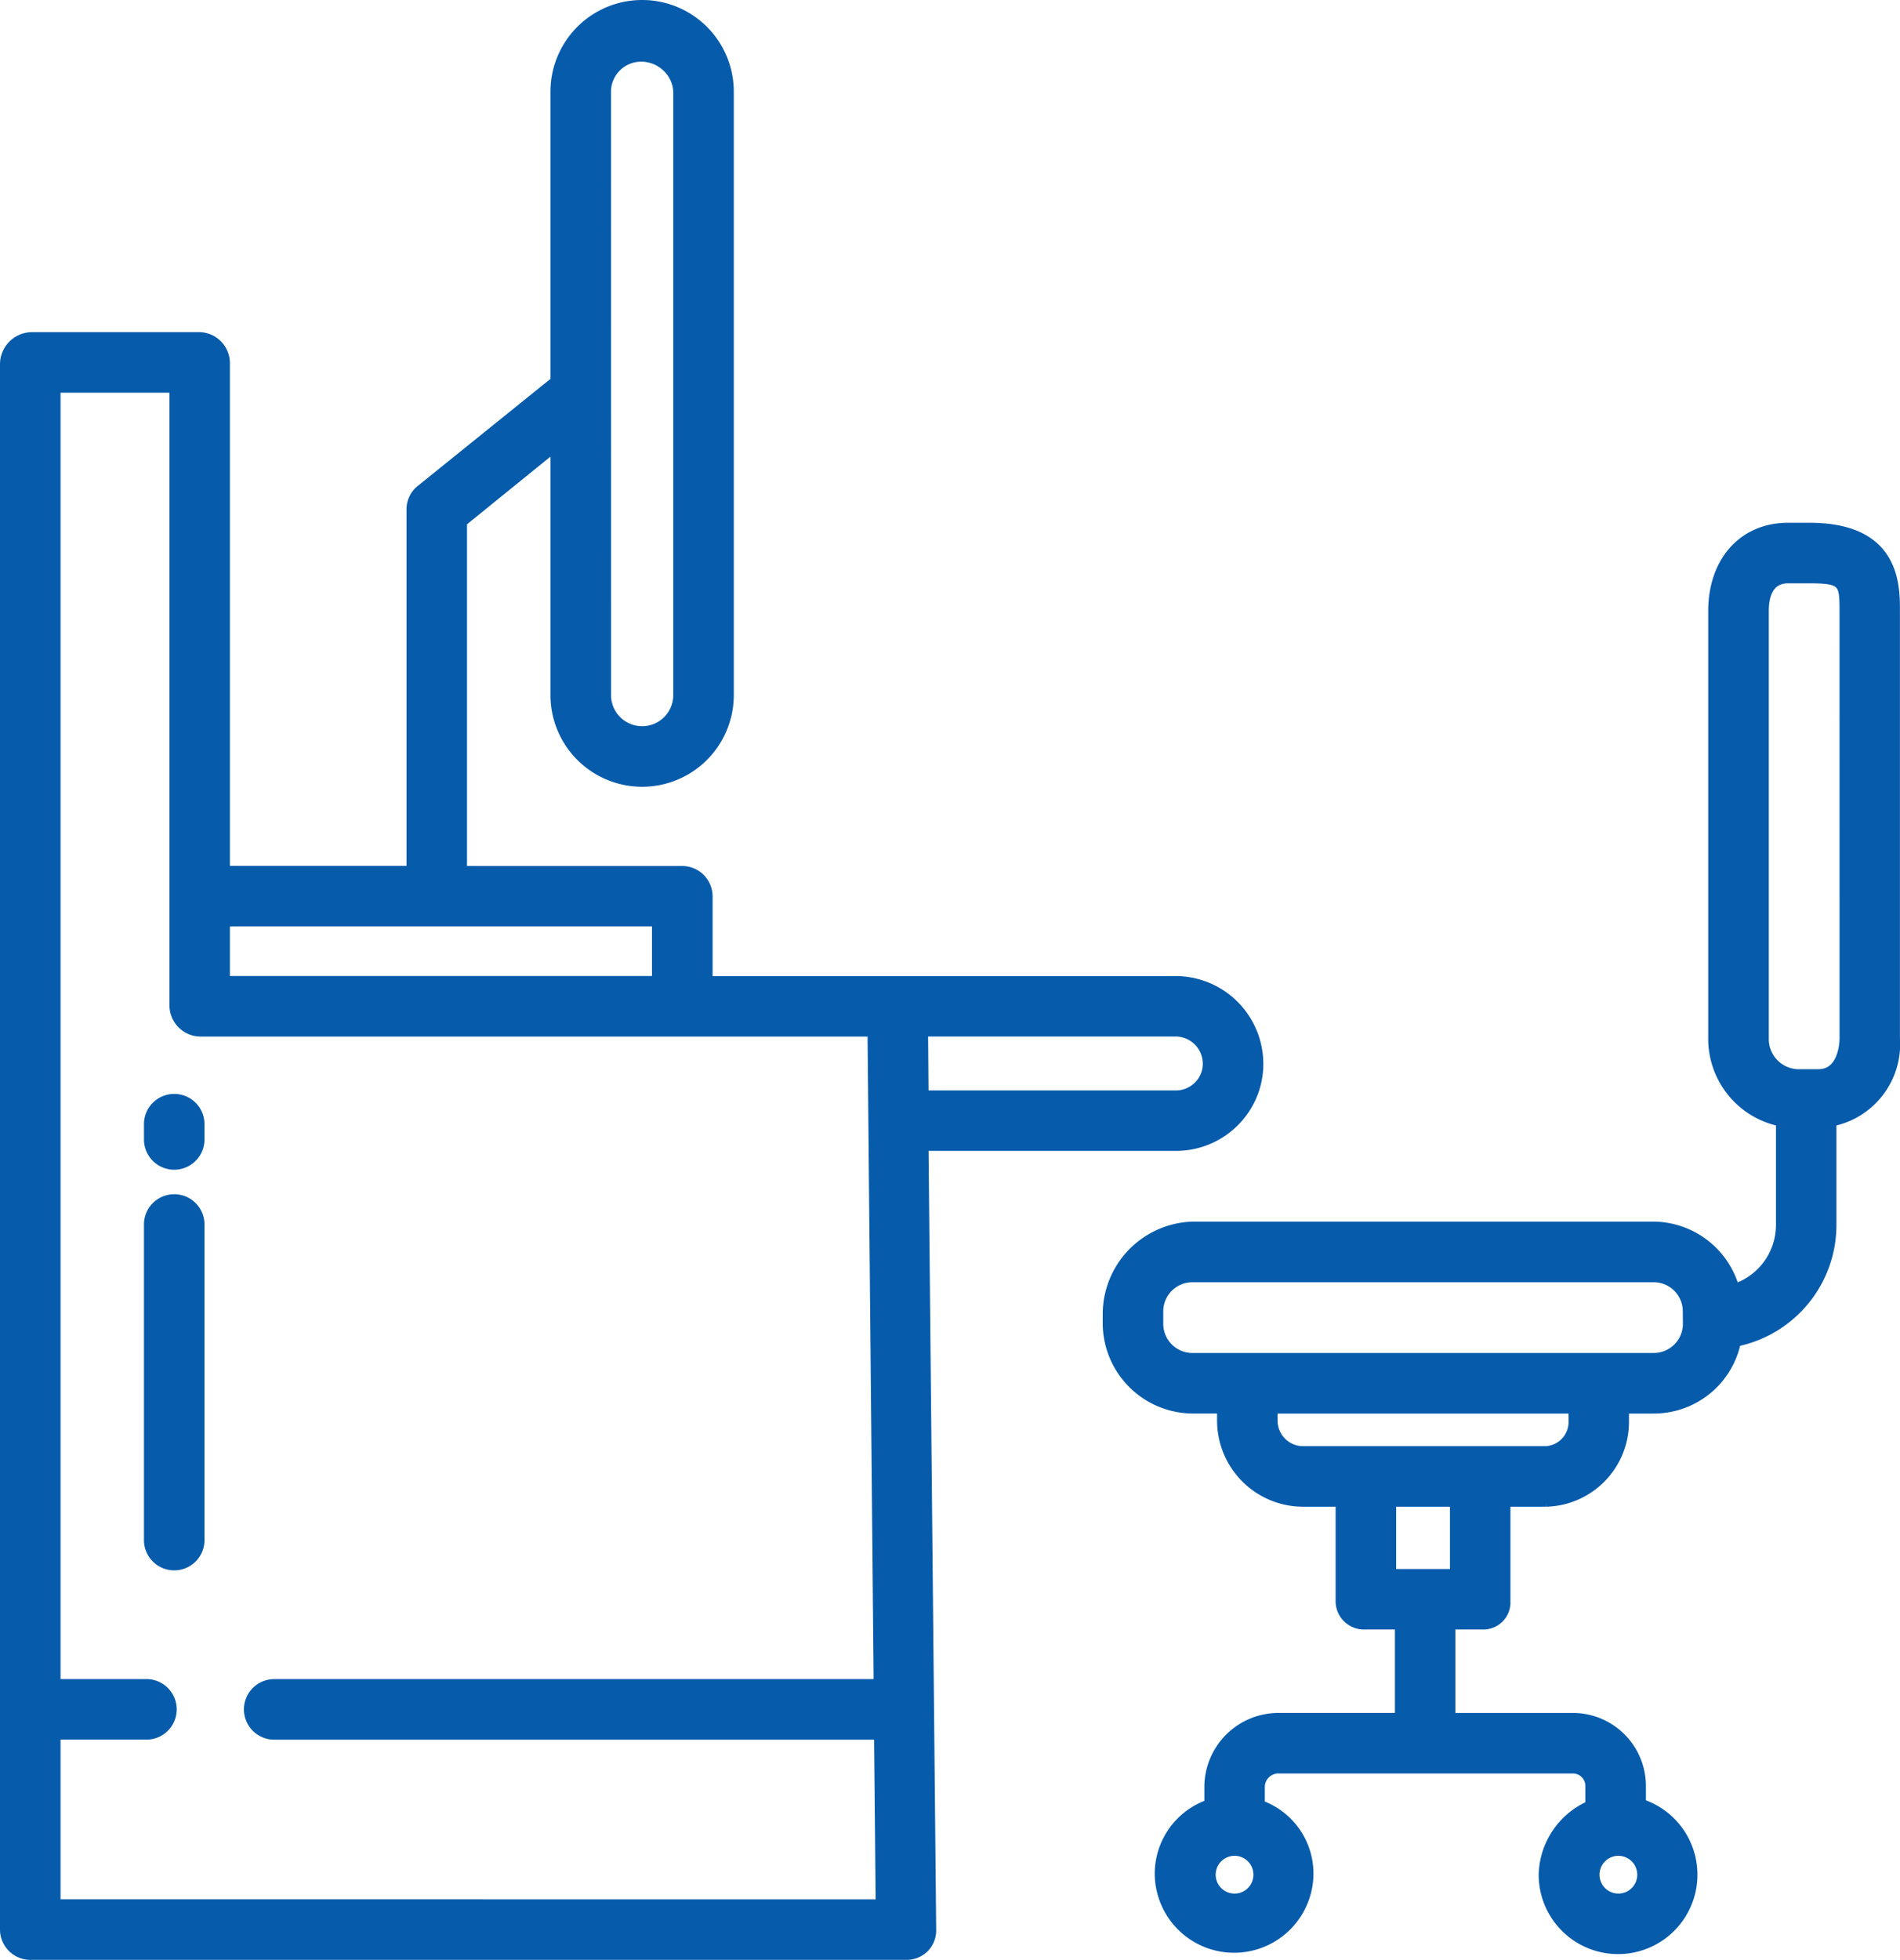 <svg xmlns="http://www.w3.org/2000/svg" width="97.68" height="100.725" viewBox="0 0 97.68 100.725">
  <g id="designated_desk" data-name="designated desk" transform="translate(0.25 0.25)">
    <path id="Path_163" data-name="Path 163" d="M82.192,83a4.192,4.192,0,0,0,1.256-3,4.267,4.267,0,0,0-4.283-4.258H55.135v-4.3a1.315,1.315,0,0,0-1.265-1.356H42.509V52.155L47.3,48.272V61.051a4.462,4.462,0,1,0,8.925,0V30.042a4.462,4.462,0,1,0-8.925,0V44.92l-6.934,5.592A1.287,1.287,0,0,0,39.9,51.53V70.078H30.319V44.028a1.347,1.347,0,0,0-1.28-1.378H20.347A1.405,1.405,0,0,0,19,44.028v80.5a1.315,1.315,0,0,0,1.347,1.273h44.99a1.29,1.29,0,0,0,.928-.37,1.276,1.276,0,0,0,.365-.923l-.394-40.283H79.165A4.231,4.231,0,0,0,82.192,83ZM49.911,30.042a1.8,1.8,0,0,1,1.8-1.792,1.907,1.907,0,0,1,1.319.527,1.836,1.836,0,0,1,.583,1.264V61.051a1.85,1.85,0,1,1-3.7,0ZM30.319,72.69h22.2v3.048h-22.2Zm-8.707,50.5v-8.707h4.666a1.306,1.306,0,0,0,0-2.612H21.612V45.263h6.1V77.013a1.355,1.355,0,0,0,1.332,1.337H63.6l.316,33.523H32.847a1.306,1.306,0,0,0,0,2.612H63.936l.083,8.707Zm44.6-44.842H79.165A1.651,1.651,0,0,1,80.836,80a1.6,1.6,0,0,1-.491,1.154,1.636,1.636,0,0,1-1.181.465H66.239Z" transform="translate(-19 -25.58)" fill="#065bab" stroke="#065bab" stroke-width="0.5"/>
    <path id="Path_164" data-name="Path 164" d="M54.306,283.84A1.306,1.306,0,0,0,53,285.146v.784a1.306,1.306,0,1,0,2.612,0v-.784A1.306,1.306,0,0,0,54.306,283.84Z" transform="translate(-45.599 -227.622)" fill="#065bab" stroke="#065bab" stroke-width="0.5"/>
    <path id="Path_165" data-name="Path 165" d="M54.306,307.52A1.306,1.306,0,0,0,53,308.826v16.219a1.306,1.306,0,1,0,2.612,0V308.826A1.306,1.306,0,0,0,54.306,307.52Z" transform="translate(-45.599 -246.147)" fill="#065bab" stroke="#065bab" stroke-width="0.5"/>
    <path id="Path_166" data-name="Path 166" d="M343.087,149h-1.106c-2.3,0-3.853,1.728-3.853,4.295v21.938a4.339,4.339,0,0,0,3.483,4.29v5.285a3.451,3.451,0,0,1-2.377,3.306,4.368,4.368,0,0,0-4.147-3.2H311.426A4.512,4.512,0,0,0,307,189.382v.557a4.4,4.4,0,0,0,4.426,4.338h1.452v.631a4.18,4.18,0,0,0,4.086,4.158h2.009v5.109a1.206,1.206,0,0,0,1.287,1.2h1.761v4.789h-6.189a3.566,3.566,0,0,0-3.607,3.518v.926a3.778,3.778,0,0,0-2.551,3.613,3.83,3.83,0,0,0,7.659,0,3.742,3.742,0,0,0-2.5-3.579v-.961a.953.953,0,0,1,.995-.906h15.057a.893.893,0,0,1,.927.906v.985a3.991,3.991,0,0,0-2.4,3.556,3.831,3.831,0,1,0,5.013-3.639v-.9a3.507,3.507,0,0,0-3.54-3.518h-6.256v-4.789h1.622a1.142,1.142,0,0,0,1.208-1.2v-5.109h2.088a4.114,4.114,0,0,0,4.007-4.158v-.631h1.53a4.316,4.316,0,0,0,4.226-3.442,6.123,6.123,0,0,0,4.91-6.027v-5.286a4.058,4.058,0,0,0,3.265-4.288V153.295C347.488,151.88,347.447,149,343.087,149Zm-29.561,70.448a1.22,1.22,0,1,1,1.221-1.221A1.22,1.22,0,0,1,313.526,219.448Zm19.735-2.44a1.22,1.22,0,1,1-1.221,1.219A1.22,1.22,0,0,1,333.261,217.008Zm-8.411-14.241h-3.265v-3.7h3.265Zm6.1-7.858a1.5,1.5,0,0,1-1.4,1.545H316.963a1.567,1.567,0,0,1-1.474-1.545v-.631h15.455Zm5.877-4.991a1.748,1.748,0,0,1-1.748,1.748H311.36a1.748,1.748,0,0,1-1.748-1.748v-.64a1.748,1.748,0,0,1,1.748-1.748h23.714a1.748,1.748,0,0,1,1.748,1.748Zm8.054-14.685c0,.41-.135,1.848-1.332,1.848h-1.106a1.8,1.8,0,0,1-1.7-1.848V153.295c0-.41.043-1.683,1.241-1.683h1.106c1.748,0,1.789.236,1.789,1.683Z" transform="translate(-250.308 -122.134)" fill="#065bab" stroke="#065bab" stroke-width="0.5"/>
  </g>
</svg>
